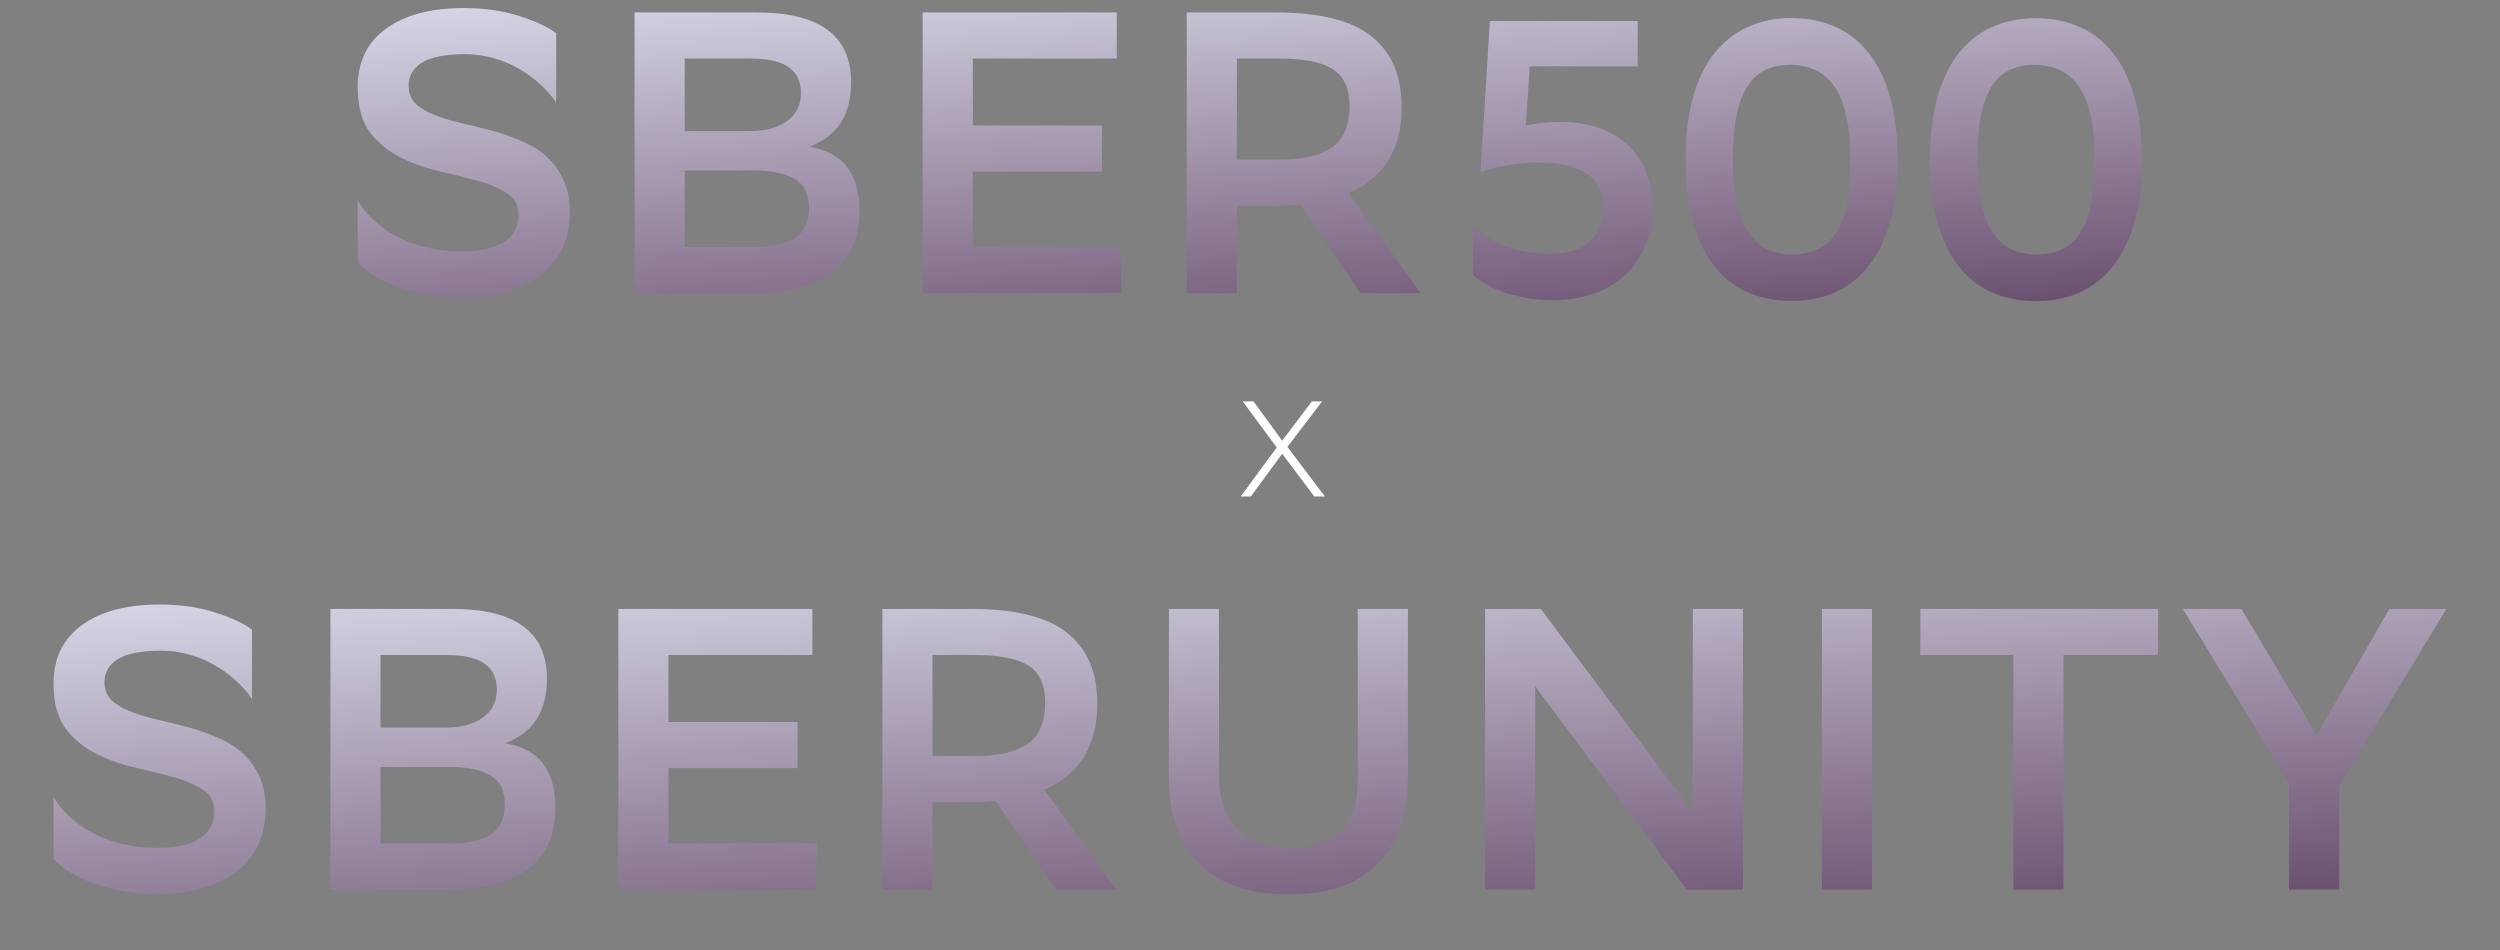 <?xml version="1.0" encoding="UTF-8"?> <svg xmlns="http://www.w3.org/2000/svg" xmlns:xlink="http://www.w3.org/1999/xlink" version="1.1" id="Layer_1" x="0px" y="0px" viewBox="0 0 1246.9 473.9" style="enable-background:new 0 0 1246.9 473.9;" xml:space="preserve"><rect x="0" y="0" width="1246.9" height="473.9" fill="#808080" stroke="none"/> <style type="text/css"> .st0{fill:url(#SVGID_1_);} .st1{fill:url(#SVGID_00000061446510635085211680000017557622124600183445_);} .st2{fill:#FFFFFF;} </style> <linearGradient id="SVGID_1_" gradientUnits="userSpaceOnUse" x1="639.098" y1="-574.407" x2="611.443" y2="-210.129" gradientTransform="matrix(1 0 0 -1 0 -1.98)"> <stop offset="0" style="stop-color:#1D0812"></stop> <stop offset="1.000000e-04" style="stop-color:#421D43"></stop> <stop offset="1" style="stop-color:#EEF3FF"></stop> </linearGradient> <path class="st0" d="M125.7,348.7c-2-3.1-4.6-6.1-7.8-9c-3.1-2.9-6.6-5.5-10.6-7.8c-3.9-2.3-8.1-4.1-12.8-5.4c-4.5-1.3-9.4-2-14.6-2 c-9.9,0.1-17,1.6-21.4,4.4c-4.3,2.8-6.4,6.6-6.4,11.4c0,3.6,1.1,6.5,3.4,8.8c2.4,2.3,5.5,4.1,9.2,5.6s8,2.8,12.8,4 c4.8,1.1,9.7,2.3,14.8,3.6c5.1,1.3,10,3,14.8,5c4.8,1.9,9.1,4.3,12.8,7.4c3.7,3.1,6.7,6.9,9,11.6c2.4,4.7,3.6,10.4,3.6,17.2 c0,5.9-1.1,11.4-3.2,16.6c-2.1,5.2-5.5,9.7-10,13.6c-4.5,3.7-10.3,6.7-17.2,9c-6.8,2.1-14.9,3.2-24.2,3.2c-6.1,0-11.9-0.5-17.4-1.6 c-5.3-1.1-10.2-2.4-14.6-4c-4.4-1.7-8.3-3.6-11.6-5.6c-3.2-2.1-5.7-4.3-7.6-6.4v-30.8c2.1,3.6,4.9,6.9,8.2,10 c3.3,3.1,7.1,5.7,11.4,8c4.4,2.3,9.3,4.1,14.6,5.4c5.3,1.3,11.1,2,17.2,2c9.9,0,17.1-1.6,21.8-4.8c4.7-3.2,7-7.7,7-13.4 c0-4.9-2-8.6-6-11c-3.9-2.5-8.8-4.6-14.8-6.2s-12.5-3.2-19.4-4.8c-6.8-1.6-13.2-3.9-19.2-7s-11-7.3-15-12.6 c-3.9-5.5-5.8-12.9-5.8-22.2c0-12.5,4.7-22.2,14-29c9.3-6.9,22.4-10.4,39.2-10.4c10.8,0.1,20.1,1.5,28,4.2 c7.9,2.5,13.8,5.3,17.8,8.4V348.7z M164.8,443.7v-140h60.8c31.5,0,47.2,11.6,47.2,34.8c0,8-1.7,14.7-5,20 c-3.3,5.3-8.6,9.4-15.8,12.2c8.7,1.5,15,4.9,19,10.4c4,5.3,6,12.6,6,21.8c0,7.2-1.3,13.4-3.8,18.6c-2.5,5.2-6.2,9.5-11,12.8 c-4.7,3.2-10.4,5.6-17.2,7.2c-6.7,1.5-14.3,2.2-22.8,2.2H164.8z M223.8,420.7c9.6,0,16.7-1.5,21.2-4.6c4.5-3.2,6.8-8.2,6.8-15 s-2.4-11.6-7.2-14.4c-4.8-2.8-11.6-4.2-20.4-4.2h-34.4v38.2H223.8z M222,362.9c8,0,14.3-1.7,18.8-5c4.7-3.3,7-8,7-14 c0-5.6-2-9.9-6-12.8c-3.9-2.9-10.3-4.4-19.2-4.4h-32.8v36.2H222z M397.8,383.1h-64.4v37.6h74v23h-99v-140h96.8v23h-71.8v33.4h64.4 V383.1z M496.7,399.5c-4,0.4-8.1,0.6-12.4,0.6h-19.2v43.6h-25v-140h44.2c22.1,0,38.1,4,48,12c10,7.9,15,19.7,15,35.4 c0,20.8-8.8,35.1-26.4,42.8l35.8,49.8h-30L496.7,399.5z M465.1,326.7v50.4h21c11.7,0,20.5-2,26.4-6c5.9-4.1,8.8-11,8.8-20.6 c0-8.7-2.7-14.8-8.2-18.4c-5.5-3.6-14.3-5.4-26.6-5.4H465.1z M608,386.5c0,6.4,0.9,11.9,2.6,16.6c1.9,4.5,4.4,8.3,7.6,11.4 c3.2,2.9,7,5.1,11.4,6.6c4.4,1.3,9.2,2,14.4,2c10.5,0,18.7-2.7,24.4-8c5.9-5.3,8.8-14.1,8.8-26.2v-85.2h25v82.6 c0,10.3-1.4,19.2-4.2,26.8c-2.7,7.5-6.6,13.7-11.8,18.6c-5.1,4.9-11.3,8.6-18.6,11c-7.2,2.3-15.4,3.4-24.6,3.4 c-10.3,0-19.1-1.3-26.6-4c-7.5-2.8-13.7-6.7-18.8-11.8c-4.9-5.1-8.6-11.1-11-18.2c-2.4-7.2-3.6-15.3-3.6-24.2v-84.2h25V386.5z M765.7,342.3v101.4h-25v-140h27.8l75.8,101.4V303.7h25v140h-28L765.7,342.3z M933.7,443.7h-25v-140h25V443.7z M1076.4,326.7h-47.2 v117h-25v-117h-46.4v-23h118.6V326.7z M1166.7,392.1v51.6h-25v-53l-53-87h29.2l37.6,63l36.2-63h28.4L1166.7,392.1z"></path> <linearGradient id="SVGID_00000181772429170968844630000013403533076882346938_" gradientUnits="userSpaceOnUse" x1="635.442" y1="-262.46" x2="610.098" y2="71.369" gradientTransform="matrix(1 0 0 -1 0 -1.98)"> <stop offset="0" style="stop-color:#1D0812"></stop> <stop offset="1.000000e-04" style="stop-color:#421D43"></stop> <stop offset="1" style="stop-color:#EEF3FF"></stop> </linearGradient> <path style="fill:url(#SVGID_00000181772429170968844630000013403533076882346938_);" d="M277.4,51.2c-2-3.1-4.6-6.1-7.8-9 c-3.1-2.9-6.6-5.5-10.6-7.8c-3.9-2.3-8.1-4.1-12.8-5.4c-4.5-1.3-9.4-2-14.6-2c-9.9,0.1-17,1.6-21.4,4.4c-4.3,2.8-6.4,6.6-6.4,11.4 c0,3.6,1.1,6.5,3.4,8.8c2.4,2.3,5.5,4.1,9.2,5.6c3.7,1.5,8,2.8,12.8,4c4.8,1.1,9.7,2.3,14.8,3.6c5.1,1.3,10,3,14.8,5 c4.8,1.9,9.1,4.3,12.8,7.4c3.7,3.1,6.7,6.9,9,11.6c2.4,4.7,3.6,10.4,3.6,17.2c0,5.9-1.1,11.4-3.2,16.6c-2.1,5.2-5.5,9.7-10,13.6 c-4.5,3.7-10.3,6.7-17.2,9c-6.8,2.1-14.9,3.2-24.2,3.2c-6.1,0-11.9-0.5-17.4-1.6c-5.3-1.1-10.2-2.4-14.6-4 c-4.4-1.7-8.3-3.6-11.6-5.6c-3.2-2.1-5.7-4.3-7.6-6.4V100c2.1,3.6,4.9,6.9,8.2,10c3.3,3.1,7.1,5.7,11.4,8c4.4,2.3,9.3,4.1,14.6,5.4 s11.1,2,17.2,2c9.9,0,17.1-1.6,21.8-4.8c4.7-3.2,7-7.7,7-13.4c0-4.9-2-8.6-6-11c-3.9-2.5-8.8-4.6-14.8-6.2c-6-1.6-12.5-3.2-19.4-4.8 c-6.8-1.6-13.2-3.9-19.2-7s-11-7.3-15-12.6c-3.9-5.5-5.8-12.9-5.8-22.2c0-12.5,4.7-22.2,14-29C201.8,7.5,214.8,4,231.6,4 c10.8,0.1,20.1,1.5,28,4.2c7.9,2.5,13.8,5.3,17.8,8.4V51.2z M316.5,146.2V6.2h60.8c31.5,0,47.2,11.6,47.2,34.8c0,8-1.7,14.7-5,20 c-3.3,5.3-8.6,9.4-15.8,12.2c8.7,1.5,15,4.9,19,10.4c4,5.3,6,12.6,6,21.8c0,7.2-1.3,13.4-3.8,18.6c-2.5,5.2-6.2,9.5-11,12.8 c-4.7,3.2-10.4,5.6-17.2,7.2c-6.7,1.5-14.3,2.2-22.8,2.2H316.5z M375.5,123.2c9.6,0,16.7-1.5,21.2-4.6c4.5-3.2,6.8-8.2,6.8-15 c0-6.8-2.4-11.6-7.2-14.4c-4.8-2.8-11.6-4.2-20.4-4.2h-34.4v38.2H375.5z M373.7,65.4c8,0,14.3-1.7,18.8-5c4.7-3.3,7-8,7-14 c0-5.6-2-9.9-6-12.8c-3.9-2.9-10.3-4.4-19.2-4.4h-32.8v36.2H373.7z M549.6,85.6h-64.4v37.6h74v23h-99V6.2H557v23h-71.8v33.4h64.4 V85.6z M648.5,102c-4,0.4-8.1,0.6-12.4,0.6h-19.2v43.6h-25V6.2h44.2c22.1,0,38.1,4,48,12c10,7.9,15,19.7,15,35.4 c0,20.8-8.8,35.1-26.4,42.8l35.8,49.8h-30L648.5,102z M616.9,29.2v50.4h21c11.7,0,20.5-2,26.4-6c5.9-4.1,8.8-11,8.8-20.6 c0-8.7-2.7-14.8-8.2-18.4c-5.5-3.6-14.3-5.4-26.6-5.4H616.9z M751.1,122.8c6.8,2.6,14.2,3.9,22.3,3.7c9.2,0,15.9-2.2,20.1-6.5 c4.2-4.3,6.3-9.9,6.3-16.6c0-7.5-2.8-13.1-8.4-16.8c-5.6-3.7-13.3-5.5-23.3-5.5c-6,0-11.6,0.5-16.6,1.4c-5,0.9-9.4,2-13.1,3.3 l4.7-75.3h73.7v22.6H763l-2,29.5c2.1-0.5,4.7-0.9,7.9-1.3c3.1-0.3,6-0.5,8.7-0.5c7.6,0,14.3,1.1,20.1,3.1c5.8,2.1,10.6,5,14.6,8.8 c3.9,3.7,6.9,8.2,8.8,13.4c2,5.2,2.9,10.9,2.9,17.2c0,7.5-1.2,14.1-3.7,19.9c-2.5,5.8-6,10.6-10.4,14.6c-4.5,3.9-9.7,6.9-15.8,8.9 s-12.7,3-19.8,3c-5,0-9.5-0.4-13.7-1.2s-7.9-1.8-11.2-3c-3.3-1.2-6.3-2.6-8.8-4.1c-2.5-1.5-4.5-2.9-5.9-4.2v-24.9 C738.9,116.7,744.4,120.2,751.1,122.8z M840.7,79.6c0-12.7,1.4-23.6,4.1-32.5c2.8-9,6.5-16.3,11.3-21.8c4.8-5.6,10.4-9.7,16.7-12.3 C879.2,10.3,886,9,893.2,9c8.1,0,15.5,1.4,22,4.3c6.6,2.9,12.2,7.2,16.8,13.1c4.7,5.8,8.2,13.2,10.7,22c2.5,8.9,3.7,19.2,3.7,31.2 c0,12.9-1.4,23.8-4.2,32.7c-2.8,9-6.6,16.3-11.4,21.8c-4.8,5.6-10.4,9.6-16.7,12.2c-6.4,2.6-13.1,3.8-20.4,3.8 c-8.1,0-15.5-1.4-22-4.3c-6.6-2.9-12.1-7.2-16.7-13.1c-4.6-5.8-8.1-13.2-10.6-22C841.9,101.9,840.7,91.5,840.7,79.6z M864.3,79.6 c0,8.7,0.7,16.1,2.1,22.1c1.4,6,3.3,10.9,5.9,14.6c2.6,3.7,5.6,6.4,9.2,8.1c3.6,1.7,7.7,2.5,12.3,2.5c4.7,0,8.9-0.8,12.5-2.4 c3.6-1.6,6.7-4.3,9.1-8c2.5-3.7,4.4-8.6,5.6-14.7c1.2-6.1,1.9-13.5,1.9-22.2c0-8.7-0.7-16.1-2.1-22c-1.4-5.9-3.3-10.8-5.9-14.5 s-5.7-6.4-9.3-8.1c-3.7-1.7-7.7-2.6-12.2-2.7c-4.7,0-8.9,0.8-12.5,2.4c-3.6,1.6-6.7,4.3-9.1,8c-2.5,3.7-4.4,8.6-5.6,14.7 C864.9,63.4,864.3,70.8,864.3,79.6z M962.6,79.6c0-12.7,1.4-23.6,4.1-32.5c2.8-9,6.5-16.3,11.3-21.8c4.8-5.6,10.4-9.7,16.7-12.3 c6.4-2.6,13.1-3.9,20.4-3.9c8.1,0,15.5,1.4,22,4.3c6.6,2.9,12.2,7.2,16.8,13.1c4.7,5.8,8.2,13.2,10.7,22c2.5,8.9,3.7,19.2,3.7,31.2 c0,12.9-1.4,23.8-4.2,32.7c-2.8,9-6.6,16.3-11.4,21.8c-4.8,5.6-10.4,9.6-16.7,12.2c-6.4,2.6-13.1,3.8-20.4,3.8 c-8.1,0-15.5-1.4-22-4.3c-6.6-2.9-12.1-7.2-16.7-13.1c-4.6-5.8-8.1-13.2-10.6-22C963.9,101.9,962.6,91.5,962.6,79.6z M986.2,79.6 c0,8.7,0.7,16.1,2.1,22.1c1.4,6,3.3,10.9,5.9,14.6c2.6,3.7,5.6,6.4,9.2,8.1c3.6,1.7,7.7,2.5,12.3,2.5c4.7,0,8.9-0.8,12.5-2.4 c3.6-1.6,6.7-4.3,9.1-8c2.5-3.7,4.4-8.6,5.6-14.7c1.2-6.1,1.9-13.5,1.9-22.2c0-8.7-0.7-16.1-2.1-22c-1.4-5.9-3.3-10.8-5.9-14.5 s-5.7-6.4-9.3-8.1c-3.7-1.7-7.7-2.6-12.2-2.7c-4.7,0-8.9,0.8-12.5,2.4c-3.6,1.6-6.7,4.3-9.1,8c-2.5,3.7-4.4,8.6-5.6,14.7 C986.8,63.4,986.2,70.8,986.2,79.6z"></path> <g> <path class="st2" d="M636.8,223.2l-17-23h5.4l14.3,19.6l14.8-19.6h5.1l-17.3,22.7l18.7,24.7h-5.3l-16-21.3l-15.6,21.3h-5.1 L636.8,223.2z"></path> </g> </svg> 